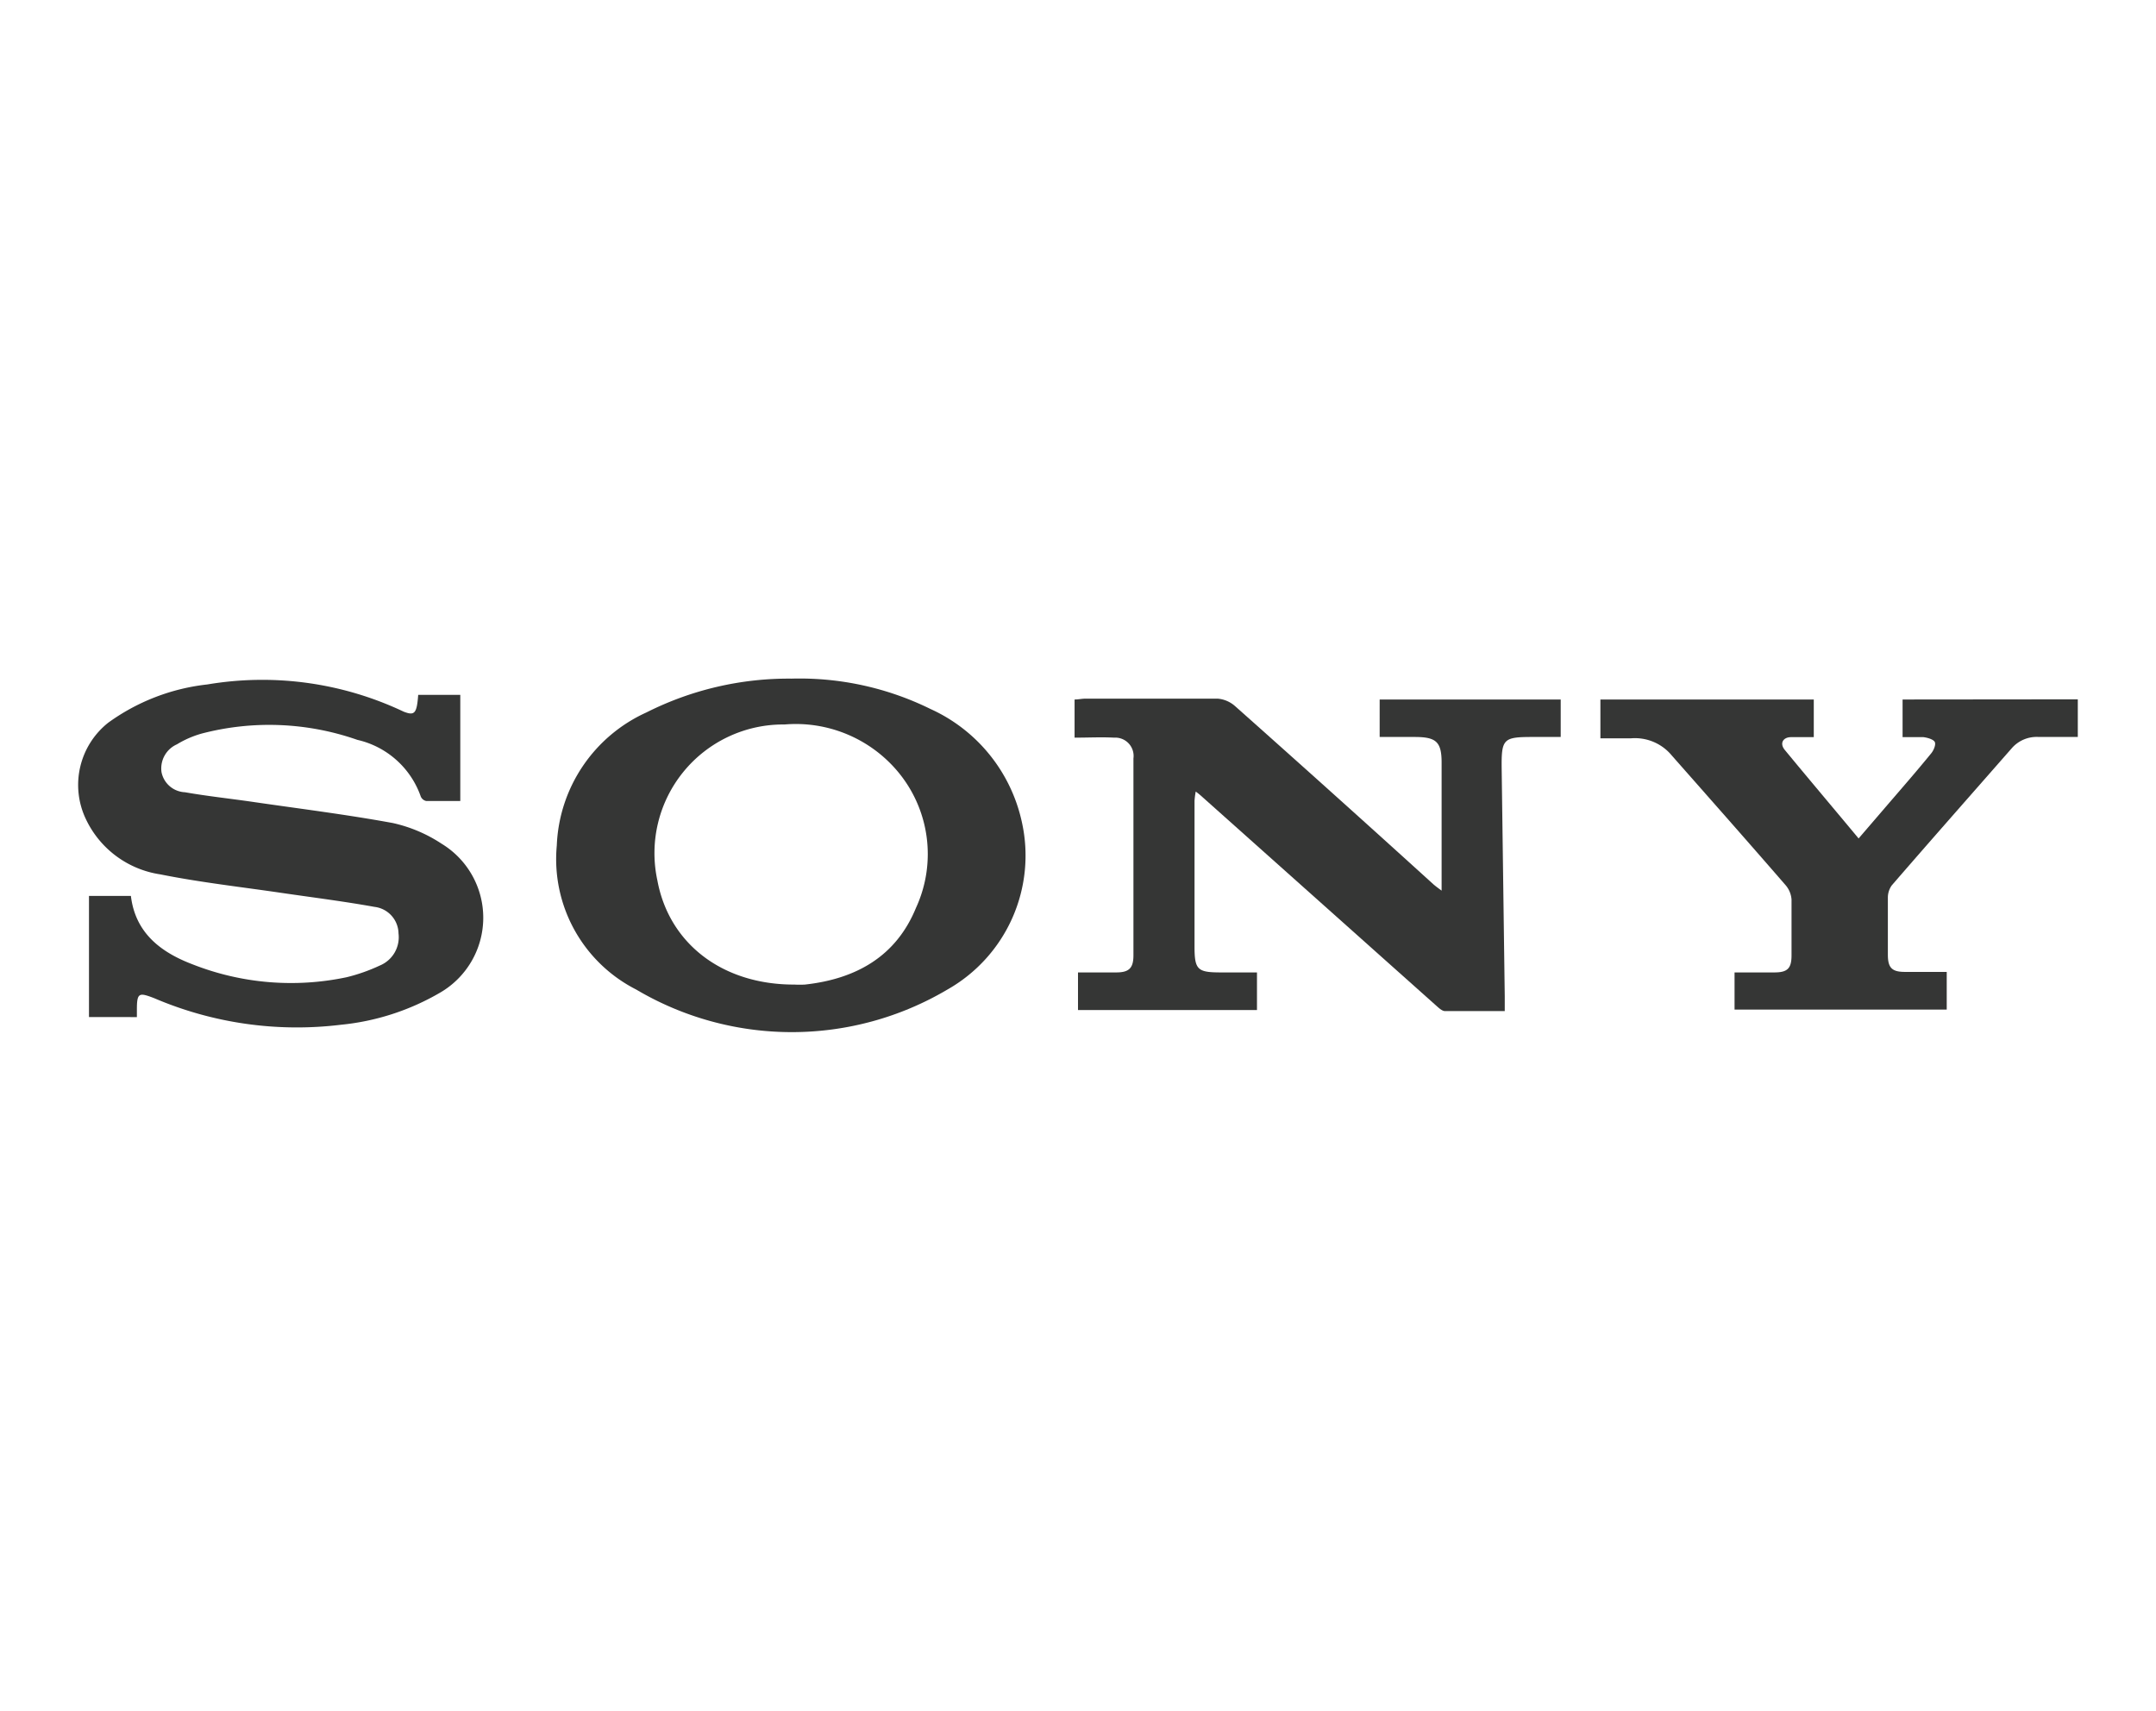 <?xml version="1.0" encoding="UTF-8"?>
<svg xmlns="http://www.w3.org/2000/svg" id="Layer_1" data-name="Layer 1" viewBox="0 0 126 100">
  <defs>
    <style>.cls-1{fill:#fff;}.cls-2{fill:#353635;}</style>
  </defs>
  <title>Sony</title>
  <rect class="cls-1" width="126" height="100"></rect>
  <path class="cls-2" d="M24.44,40.61H26.9v6.2c-.67,0-1.33,0-2,0a.45.45,0,0,1-.31-.26,5.13,5.13,0,0,0-3.7-3.31,15.6,15.6,0,0,0-9.1-.37,5.8,5.8,0,0,0-1.45.63,1.54,1.54,0,0,0-.9,1.63,1.46,1.46,0,0,0,1.37,1.17c1.31.23,2.63.37,3.94.56,2.74.4,5.49.74,8.21,1.24a8.52,8.52,0,0,1,2.85,1.21A5.06,5.06,0,0,1,25.74,58a14.25,14.25,0,0,1-5.83,1.89A21.2,21.2,0,0,1,9,58.33C8.13,58,8,58,8,59c0,.13,0,.26,0,.44H5.2V52.36H7.65c.26,2.16,1.74,3.29,3.61,4a15.71,15.71,0,0,0,9,.75,10.3,10.3,0,0,0,1.93-.68,1.79,1.79,0,0,0,1.1-1.88A1.59,1.59,0,0,0,21.89,53c-1.83-.33-3.68-.56-5.52-.83-2.32-.34-4.65-.6-7-1.07A5.75,5.75,0,0,1,5,47.83a4.64,4.64,0,0,1,1.32-5.59A12.14,12.14,0,0,1,12.12,40a19.29,19.29,0,0,1,11.47,1.59C24.23,41.84,24.36,41.7,24.44,40.61Z"></path>
  <path class="cls-2" d="M62.8,43.11V40.88c.22,0,.43-.05.64-.05,2.58,0,5.15,0,7.72,0a1.74,1.74,0,0,1,1,.42Q78,46.44,83.77,51.68c.14.12.29.23.48.37v-2.7c0-1.59,0-3.19,0-4.79,0-1.21-.33-1.48-1.52-1.49h-2.1V40.88H91.21v2.19H89.58c-1.73,0-1.84.1-1.82,1.86l.18,13.29v.87c-1.2,0-2.34,0-3.49,0-.18,0-.38-.2-.54-.34L70.26,46.57a4.31,4.31,0,0,0-.38-.31,4.72,4.72,0,0,0-.07.54c0,2.84,0,5.68,0,8.52,0,1.36.18,1.51,1.54,1.51h2.11v1.64c0,.17,0,.34,0,.56H63v-2.2c.75,0,1.49,0,2.24,0s1-.26,1-1q0-5.76,0-11.51a1.07,1.07,0,0,0-1.13-1.21C64.37,43.07,63.6,43.11,62.8,43.11Z"></path>
  <path class="cls-2" d="M46.26,39.66a17.31,17.31,0,0,1,8.11,1.77A9.46,9.46,0,0,1,59.71,48a9,9,0,0,1-4.34,9.83,17.86,17.86,0,0,1-18.19,0,8.55,8.55,0,0,1-4.64-8.42,8.92,8.92,0,0,1,5.23-7.77A18.46,18.46,0,0,1,46.26,39.66Zm.17,17.88a5.6,5.6,0,0,0,.61,0c3-.33,5.33-1.65,6.49-4.48A7.51,7.51,0,0,0,52.39,45a7.78,7.78,0,0,0-6.54-2.66,7.52,7.52,0,0,0-7.43,9.12C39.1,55.13,42.2,57.55,46.43,57.54Z"></path>
  <path class="cls-2" d="M121.43,40.87v2.2h-2.28a1.93,1.93,0,0,0-1.59.67c-2.34,2.67-4.69,5.33-7,8a1.22,1.22,0,0,0-.23.73c0,1.11,0,2.22,0,3.33,0,.77.25,1,1,1s1.59,0,2.44,0V59H101.37V56.83c.79,0,1.56,0,2.33,0s1-.24,1-1c0-1.09,0-2.18,0-3.26a1.45,1.45,0,0,0-.33-.82c-2.21-2.55-4.44-5.07-6.67-7.6a2.79,2.79,0,0,0-2.4-1c-.57,0-1.15,0-1.77,0V40.88H106v2.2c-.45,0-.89,0-1.33,0s-.69.34-.37.74c1.41,1.71,2.84,3.4,4.32,5.18l1.53-1.78c.91-1.06,1.83-2.11,2.71-3.19.15-.18.29-.52.21-.67s-.42-.25-.66-.28c-.39,0-.79,0-1.22,0v-2.2Z"></path>
</svg>

